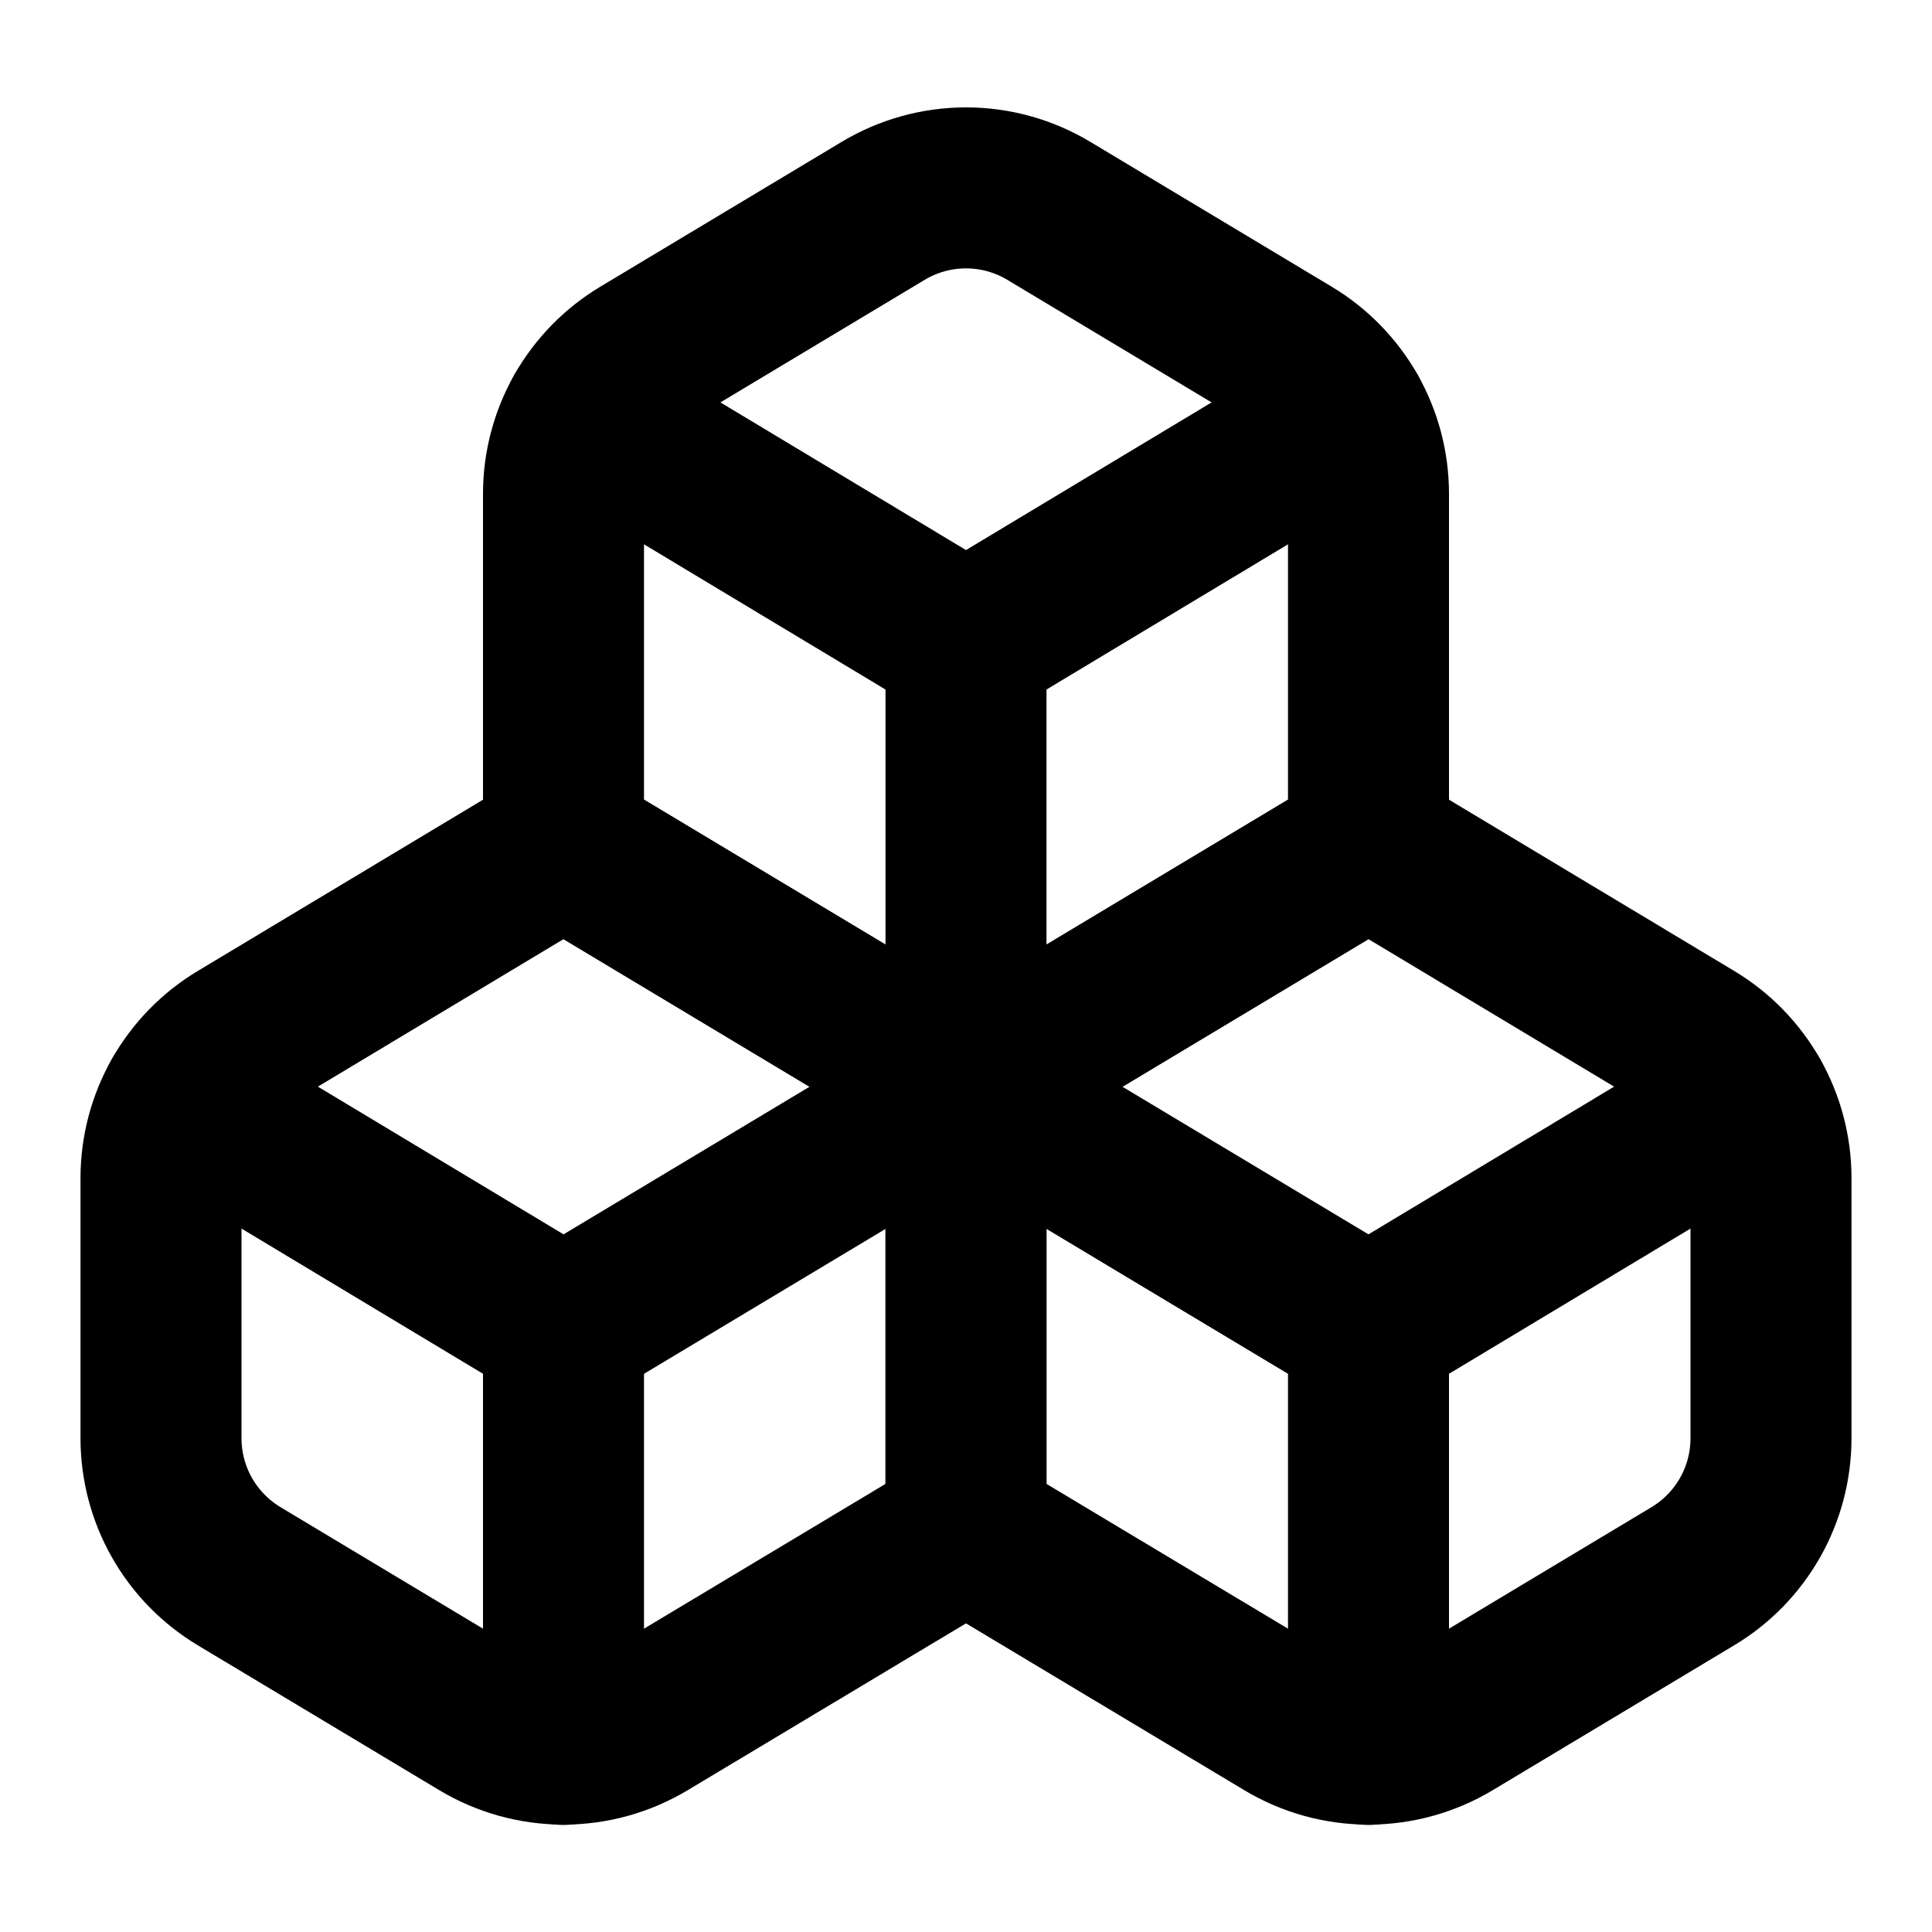 <svg width="24" height="24" viewBox="0 0 24 24" fill="none" xmlns="http://www.w3.org/2000/svg">
<path d="M2.97 12.92C2.675 13.097 2.43 13.348 2.26 13.648C2.09 13.947 2.001 14.286 2 14.63V17.87C2.001 18.214 2.09 18.553 2.26 18.852C2.43 19.152 2.675 19.403 2.97 19.58L5.97 21.38C6.281 21.567 6.637 21.666 7 21.666C7.363 21.666 7.719 21.567 8.03 21.38L12 19V13.5L7 10.5L2.97 12.92Z" stroke="black" stroke-width="2" stroke-linecap="round" stroke-linejoin="round"/>
<path d="M7 16.5L2.26 13.65" stroke="black" stroke-width="2" stroke-linecap="round" stroke-linejoin="round"/>
<path d="M7 16.5L12 13.5" stroke="black" stroke-width="2" stroke-linecap="round" stroke-linejoin="round"/>
<path d="M7 16.5V21.67" stroke="black" stroke-width="2" stroke-linecap="round" stroke-linejoin="round"/>
<path d="M12 13.5V19L15.97 21.38C16.281 21.567 16.637 21.666 17 21.666C17.363 21.666 17.719 21.567 18.03 21.38L21.03 19.58C21.325 19.403 21.57 19.152 21.74 18.852C21.91 18.553 21.999 18.214 22 17.87V14.63C21.999 14.286 21.91 13.947 21.74 13.648C21.57 13.348 21.325 13.097 21.03 12.92L17 10.5L12 13.5Z" stroke="black" stroke-width="2" stroke-linecap="round" stroke-linejoin="round"/>
<path d="M17 16.5L12 13.5" stroke="black" stroke-width="2" stroke-linecap="round" stroke-linejoin="round"/>
<path d="M17 16.5L21.74 13.65" stroke="black" stroke-width="2" stroke-linecap="round" stroke-linejoin="round"/>
<path d="M17 16.5V21.67" stroke="black" stroke-width="2" stroke-linecap="round" stroke-linejoin="round"/>
<path d="M7.97 4.42C7.675 4.597 7.43 4.848 7.26 5.147C7.09 5.447 7.001 5.785 7 6.13V10.5L12 13.5L17 10.5V6.13C16.999 5.785 16.91 5.447 16.74 5.147C16.57 4.848 16.325 4.597 16.03 4.42L13.03 2.62C12.719 2.433 12.363 2.334 12 2.334C11.637 2.334 11.281 2.433 10.97 2.62L7.97 4.42Z" stroke="black" stroke-width="2" stroke-linecap="round" stroke-linejoin="round"/>
<path d="M12 8L7.26 5.15" stroke="black" stroke-width="2" stroke-linecap="round" stroke-linejoin="round"/>
<path d="M12 8L16.74 5.15" stroke="black" stroke-width="2" stroke-linecap="round" stroke-linejoin="round"/>
<path d="M12 13.5V8" stroke="black" stroke-width="2" stroke-linecap="round" stroke-linejoin="round"/>
</svg>
